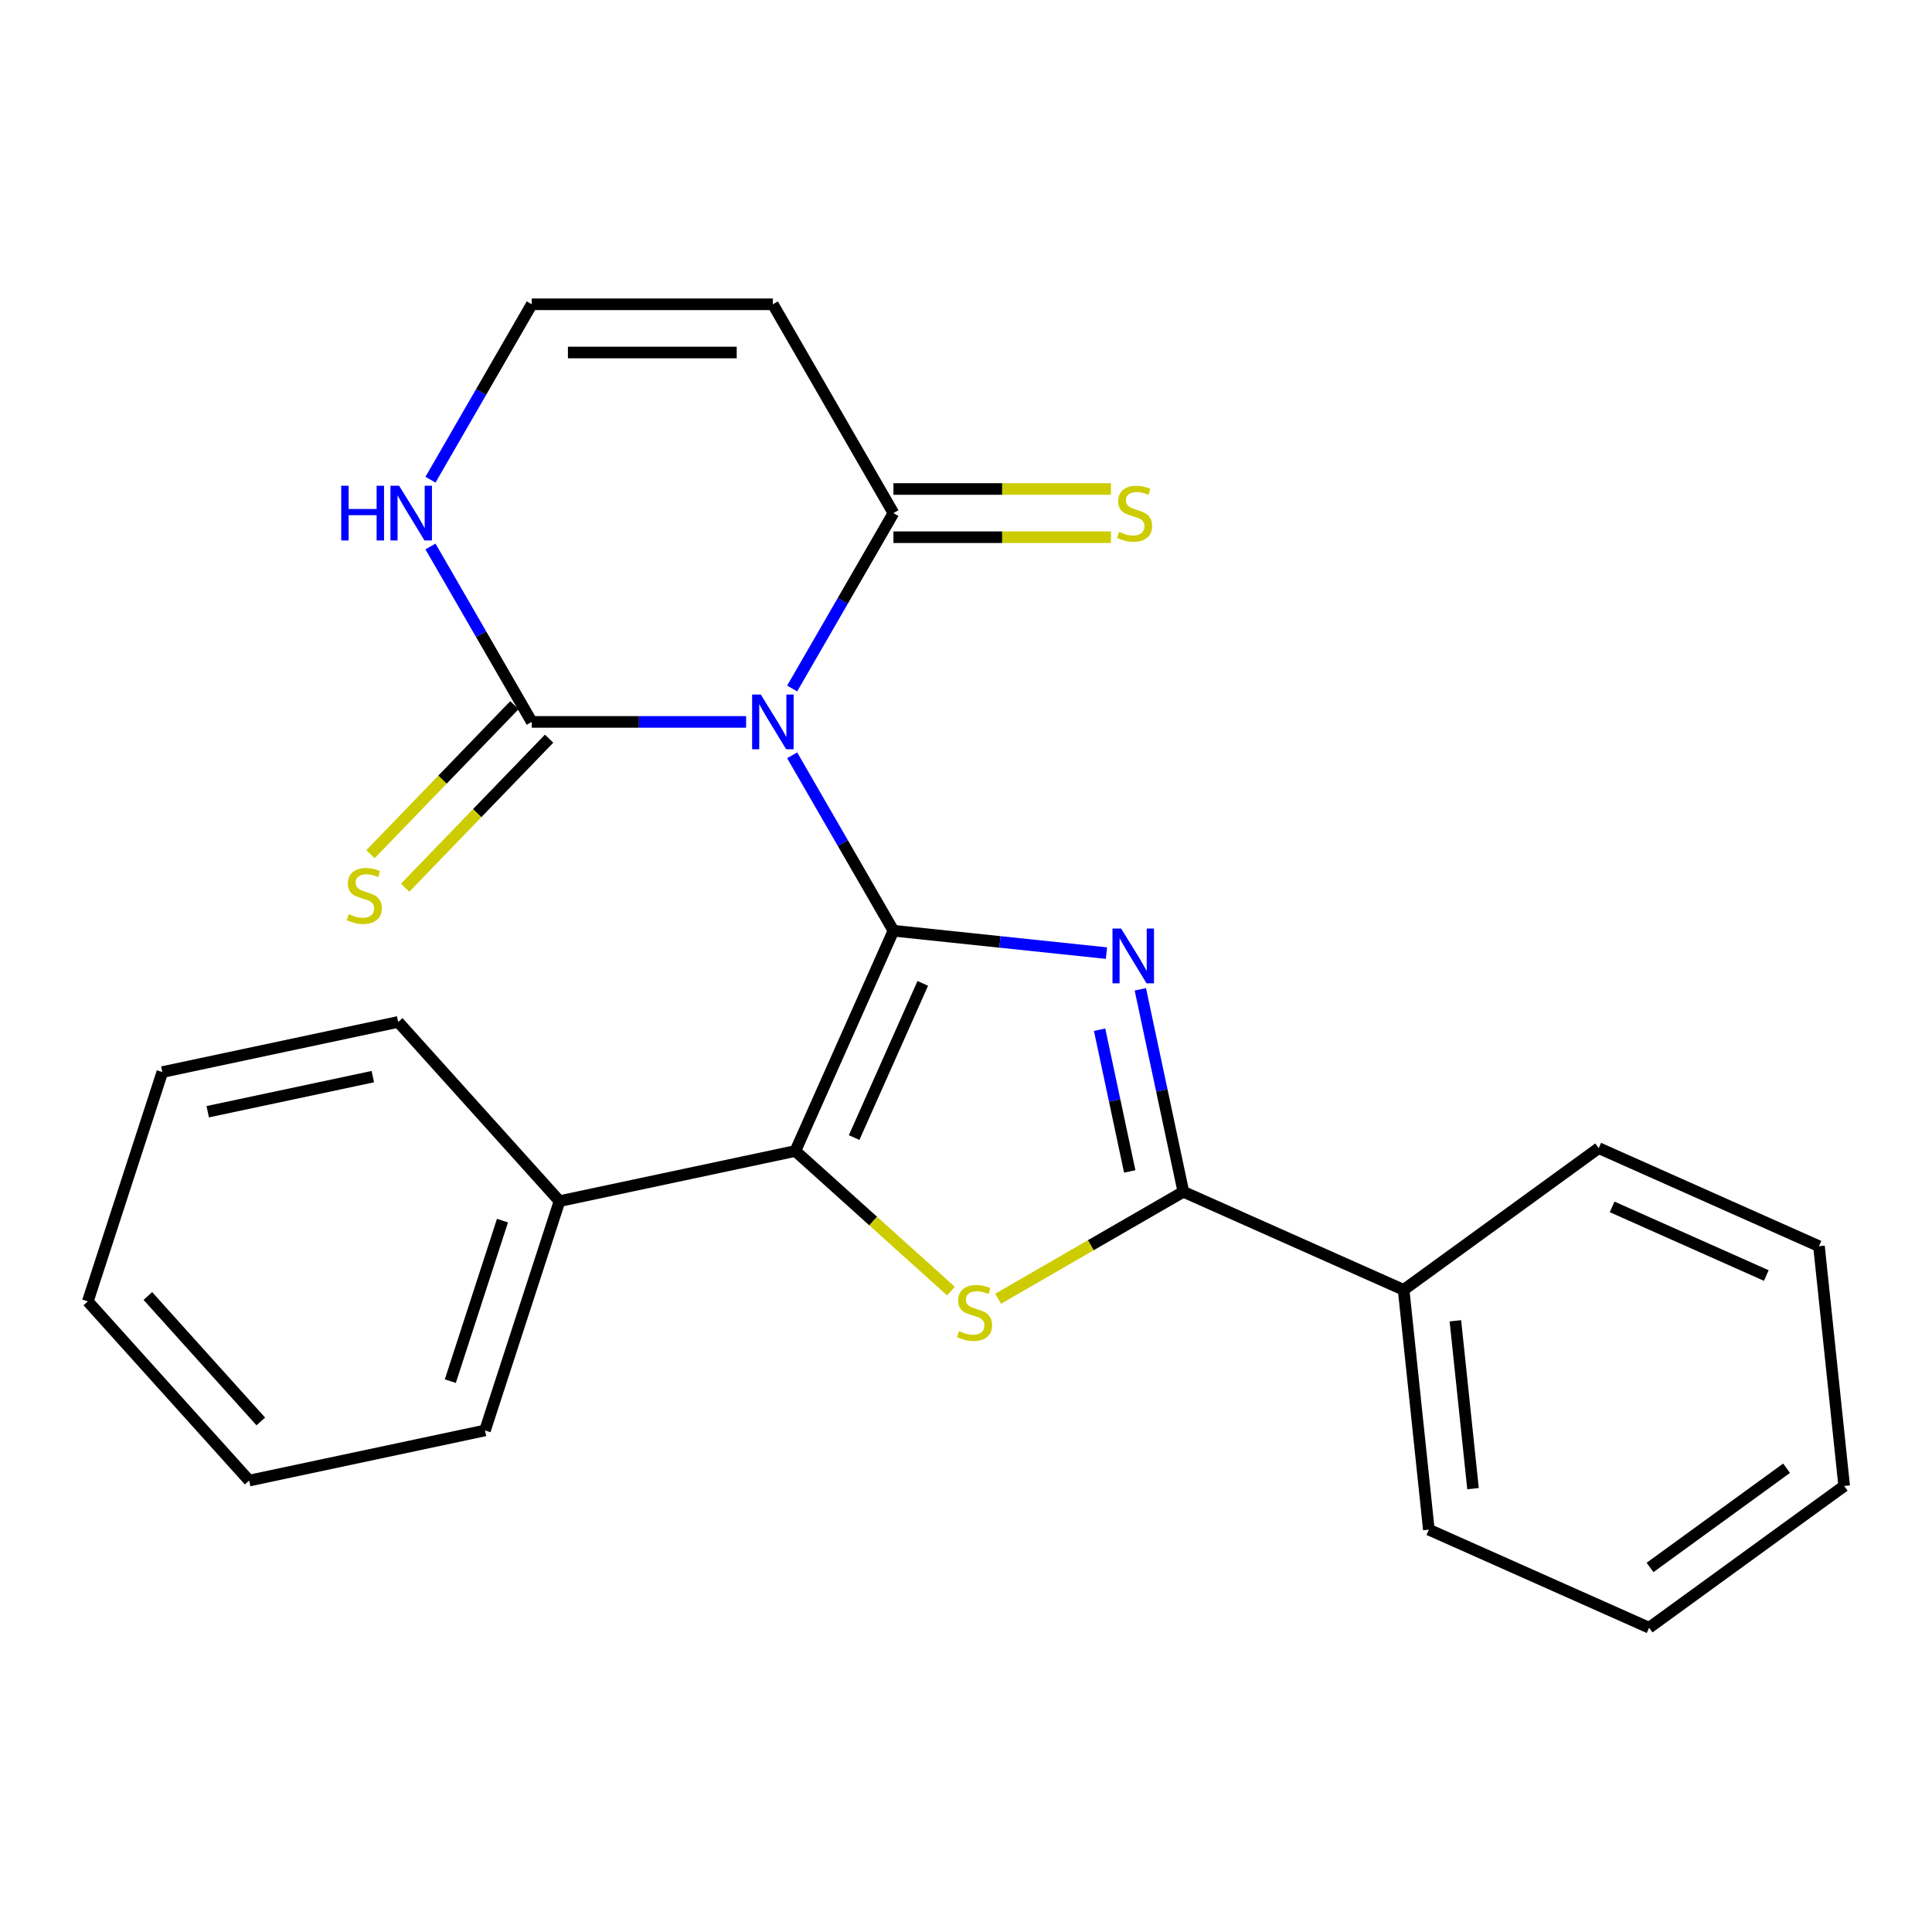 <?xml version='1.0' encoding='iso-8859-1'?>
<svg version='1.1' baseProfile='full'
              xmlns='http://www.w3.org/2000/svg'
                      xmlns:rdkit='http://www.rdkit.org/xml'
                      xmlns:xlink='http://www.w3.org/1999/xlink'
                  xml:space='preserve'
width='1000px' height='1000px' viewBox='0 0 1000 1000'>
<!-- END OF HEADER -->
<rect style='opacity:1.0;fill:#FFFFFF;stroke:none' width='1000' height='1000' x='0' y='0'> </rect>
<path class='bond-0' d='M 462.441,481.742 L 436.229,436.341' style='fill:none;fill-rule:evenodd;stroke:#000000;stroke-width:6px;stroke-linecap:butt;stroke-linejoin:miter;stroke-opacity:1' />
<path class='bond-0' d='M 436.229,436.341 L 410.017,390.94' style='fill:none;fill-rule:evenodd;stroke:#0000FF;stroke-width:6px;stroke-linecap:butt;stroke-linejoin:miter;stroke-opacity:1' />
<path class='bond-1' d='M 462.441,481.742 L 517.571,487.536' style='fill:none;fill-rule:evenodd;stroke:#000000;stroke-width:6px;stroke-linecap:butt;stroke-linejoin:miter;stroke-opacity:1' />
<path class='bond-1' d='M 517.571,487.536 L 572.7,493.33' style='fill:none;fill-rule:evenodd;stroke:#0000FF;stroke-width:6px;stroke-linecap:butt;stroke-linejoin:miter;stroke-opacity:1' />
<path class='bond-2' d='M 462.441,481.742 L 411.68,595.754' style='fill:none;fill-rule:evenodd;stroke:#000000;stroke-width:6px;stroke-linecap:butt;stroke-linejoin:miter;stroke-opacity:1' />
<path class='bond-2' d='M 477.63,508.996 L 442.096,588.805' style='fill:none;fill-rule:evenodd;stroke:#000000;stroke-width:6px;stroke-linecap:butt;stroke-linejoin:miter;stroke-opacity:1' />
<path class='bond-5' d='M 386.18,373.66 L 330.709,373.66' style='fill:none;fill-rule:evenodd;stroke:#0000FF;stroke-width:6px;stroke-linecap:butt;stroke-linejoin:miter;stroke-opacity:1' />
<path class='bond-5' d='M 330.709,373.66 L 275.238,373.66' style='fill:none;fill-rule:evenodd;stroke:#000000;stroke-width:6px;stroke-linecap:butt;stroke-linejoin:miter;stroke-opacity:1' />
<path class='bond-6' d='M 410.017,356.38 L 436.229,310.979' style='fill:none;fill-rule:evenodd;stroke:#0000FF;stroke-width:6px;stroke-linecap:butt;stroke-linejoin:miter;stroke-opacity:1' />
<path class='bond-6' d='M 436.229,310.979 L 462.441,265.578' style='fill:none;fill-rule:evenodd;stroke:#000000;stroke-width:6px;stroke-linecap:butt;stroke-linejoin:miter;stroke-opacity:1' />
<path class='bond-3' d='M 590.233,512.067 L 601.37,564.465' style='fill:none;fill-rule:evenodd;stroke:#0000FF;stroke-width:6px;stroke-linecap:butt;stroke-linejoin:miter;stroke-opacity:1' />
<path class='bond-3' d='M 601.37,564.465 L 612.508,616.862' style='fill:none;fill-rule:evenodd;stroke:#000000;stroke-width:6px;stroke-linecap:butt;stroke-linejoin:miter;stroke-opacity:1' />
<path class='bond-3' d='M 569.159,532.976 L 576.955,569.654' style='fill:none;fill-rule:evenodd;stroke:#0000FF;stroke-width:6px;stroke-linecap:butt;stroke-linejoin:miter;stroke-opacity:1' />
<path class='bond-3' d='M 576.955,569.654 L 584.752,606.332' style='fill:none;fill-rule:evenodd;stroke:#000000;stroke-width:6px;stroke-linecap:butt;stroke-linejoin:miter;stroke-opacity:1' />
<path class='bond-4' d='M 411.68,595.754 L 451.953,632.016' style='fill:none;fill-rule:evenodd;stroke:#000000;stroke-width:6px;stroke-linecap:butt;stroke-linejoin:miter;stroke-opacity:1' />
<path class='bond-4' d='M 451.953,632.016 L 492.226,668.278' style='fill:none;fill-rule:evenodd;stroke:#CCCC00;stroke-width:6px;stroke-linecap:butt;stroke-linejoin:miter;stroke-opacity:1' />
<path class='bond-12' d='M 411.68,595.754 L 289.605,621.702' style='fill:none;fill-rule:evenodd;stroke:#000000;stroke-width:6px;stroke-linecap:butt;stroke-linejoin:miter;stroke-opacity:1' />
<path class='bond-13' d='M 612.508,616.862 L 726.52,667.624' style='fill:none;fill-rule:evenodd;stroke:#000000;stroke-width:6px;stroke-linecap:butt;stroke-linejoin:miter;stroke-opacity:1' />
<path class='bond-24' d='M 612.508,616.862 L 564.567,644.541' style='fill:none;fill-rule:evenodd;stroke:#000000;stroke-width:6px;stroke-linecap:butt;stroke-linejoin:miter;stroke-opacity:1' />
<path class='bond-24' d='M 564.567,644.541 L 516.626,672.22' style='fill:none;fill-rule:evenodd;stroke:#CCCC00;stroke-width:6px;stroke-linecap:butt;stroke-linejoin:miter;stroke-opacity:1' />
<path class='bond-8' d='M 275.238,373.66 L 249.026,328.259' style='fill:none;fill-rule:evenodd;stroke:#000000;stroke-width:6px;stroke-linecap:butt;stroke-linejoin:miter;stroke-opacity:1' />
<path class='bond-8' d='M 249.026,328.259 L 222.813,282.858' style='fill:none;fill-rule:evenodd;stroke:#0000FF;stroke-width:6px;stroke-linecap:butt;stroke-linejoin:miter;stroke-opacity:1' />
<path class='bond-10' d='M 266.261,364.99 L 229.011,403.559' style='fill:none;fill-rule:evenodd;stroke:#000000;stroke-width:6px;stroke-linecap:butt;stroke-linejoin:miter;stroke-opacity:1' />
<path class='bond-10' d='M 229.011,403.559 L 191.761,442.128' style='fill:none;fill-rule:evenodd;stroke:#CCCC00;stroke-width:6px;stroke-linecap:butt;stroke-linejoin:miter;stroke-opacity:1' />
<path class='bond-10' d='M 284.215,382.33 L 246.965,420.899' style='fill:none;fill-rule:evenodd;stroke:#000000;stroke-width:6px;stroke-linecap:butt;stroke-linejoin:miter;stroke-opacity:1' />
<path class='bond-10' d='M 246.965,420.899 L 209.715,459.468' style='fill:none;fill-rule:evenodd;stroke:#CCCC00;stroke-width:6px;stroke-linecap:butt;stroke-linejoin:miter;stroke-opacity:1' />
<path class='bond-7' d='M 462.441,265.578 L 400.04,157.496' style='fill:none;fill-rule:evenodd;stroke:#000000;stroke-width:6px;stroke-linecap:butt;stroke-linejoin:miter;stroke-opacity:1' />
<path class='bond-11' d='M 462.441,278.058 L 518.742,278.058' style='fill:none;fill-rule:evenodd;stroke:#000000;stroke-width:6px;stroke-linecap:butt;stroke-linejoin:miter;stroke-opacity:1' />
<path class='bond-11' d='M 518.742,278.058 L 575.044,278.058' style='fill:none;fill-rule:evenodd;stroke:#CCCC00;stroke-width:6px;stroke-linecap:butt;stroke-linejoin:miter;stroke-opacity:1' />
<path class='bond-11' d='M 462.441,253.098 L 518.742,253.098' style='fill:none;fill-rule:evenodd;stroke:#000000;stroke-width:6px;stroke-linecap:butt;stroke-linejoin:miter;stroke-opacity:1' />
<path class='bond-11' d='M 518.742,253.098 L 575.044,253.098' style='fill:none;fill-rule:evenodd;stroke:#CCCC00;stroke-width:6px;stroke-linecap:butt;stroke-linejoin:miter;stroke-opacity:1' />
<path class='bond-9' d='M 400.04,157.496 L 275.238,157.496' style='fill:none;fill-rule:evenodd;stroke:#000000;stroke-width:6px;stroke-linecap:butt;stroke-linejoin:miter;stroke-opacity:1' />
<path class='bond-9' d='M 381.32,182.456 L 293.958,182.456' style='fill:none;fill-rule:evenodd;stroke:#000000;stroke-width:6px;stroke-linecap:butt;stroke-linejoin:miter;stroke-opacity:1' />
<path class='bond-25' d='M 222.813,248.298 L 249.026,202.897' style='fill:none;fill-rule:evenodd;stroke:#0000FF;stroke-width:6px;stroke-linecap:butt;stroke-linejoin:miter;stroke-opacity:1' />
<path class='bond-25' d='M 249.026,202.897 L 275.238,157.496' style='fill:none;fill-rule:evenodd;stroke:#000000;stroke-width:6px;stroke-linecap:butt;stroke-linejoin:miter;stroke-opacity:1' />
<path class='bond-14' d='M 289.605,621.702 L 251.039,740.396' style='fill:none;fill-rule:evenodd;stroke:#000000;stroke-width:6px;stroke-linecap:butt;stroke-linejoin:miter;stroke-opacity:1' />
<path class='bond-14' d='M 260.081,631.793 L 233.085,714.879' style='fill:none;fill-rule:evenodd;stroke:#000000;stroke-width:6px;stroke-linecap:butt;stroke-linejoin:miter;stroke-opacity:1' />
<path class='bond-15' d='M 289.605,621.702 L 206.096,528.956' style='fill:none;fill-rule:evenodd;stroke:#000000;stroke-width:6px;stroke-linecap:butt;stroke-linejoin:miter;stroke-opacity:1' />
<path class='bond-16' d='M 726.52,667.624 L 739.566,791.742' style='fill:none;fill-rule:evenodd;stroke:#000000;stroke-width:6px;stroke-linecap:butt;stroke-linejoin:miter;stroke-opacity:1' />
<path class='bond-16' d='M 753.301,683.633 L 762.433,770.516' style='fill:none;fill-rule:evenodd;stroke:#000000;stroke-width:6px;stroke-linecap:butt;stroke-linejoin:miter;stroke-opacity:1' />
<path class='bond-17' d='M 726.52,667.624 L 827.488,594.267' style='fill:none;fill-rule:evenodd;stroke:#000000;stroke-width:6px;stroke-linecap:butt;stroke-linejoin:miter;stroke-opacity:1' />
<path class='bond-19' d='M 251.039,740.396 L 128.964,766.344' style='fill:none;fill-rule:evenodd;stroke:#000000;stroke-width:6px;stroke-linecap:butt;stroke-linejoin:miter;stroke-opacity:1' />
<path class='bond-18' d='M 206.096,528.956 L 84.021,554.904' style='fill:none;fill-rule:evenodd;stroke:#000000;stroke-width:6px;stroke-linecap:butt;stroke-linejoin:miter;stroke-opacity:1' />
<path class='bond-18' d='M 192.974,557.263 L 107.521,575.427' style='fill:none;fill-rule:evenodd;stroke:#000000;stroke-width:6px;stroke-linecap:butt;stroke-linejoin:miter;stroke-opacity:1' />
<path class='bond-20' d='M 739.566,791.742 L 853.578,842.504' style='fill:none;fill-rule:evenodd;stroke:#000000;stroke-width:6px;stroke-linecap:butt;stroke-linejoin:miter;stroke-opacity:1' />
<path class='bond-21' d='M 827.488,594.267 L 941.5,645.029' style='fill:none;fill-rule:evenodd;stroke:#000000;stroke-width:6px;stroke-linecap:butt;stroke-linejoin:miter;stroke-opacity:1' />
<path class='bond-21' d='M 834.437,624.684 L 914.246,660.217' style='fill:none;fill-rule:evenodd;stroke:#000000;stroke-width:6px;stroke-linecap:butt;stroke-linejoin:miter;stroke-opacity:1' />
<path class='bond-22' d='M 84.021,554.904 L 45.455,673.598' style='fill:none;fill-rule:evenodd;stroke:#000000;stroke-width:6px;stroke-linecap:butt;stroke-linejoin:miter;stroke-opacity:1' />
<path class='bond-26' d='M 128.964,766.344 L 45.455,673.598' style='fill:none;fill-rule:evenodd;stroke:#000000;stroke-width:6px;stroke-linecap:butt;stroke-linejoin:miter;stroke-opacity:1' />
<path class='bond-26' d='M 134.986,735.73 L 76.53,670.808' style='fill:none;fill-rule:evenodd;stroke:#000000;stroke-width:6px;stroke-linecap:butt;stroke-linejoin:miter;stroke-opacity:1' />
<path class='bond-27' d='M 853.578,842.504 L 954.545,769.147' style='fill:none;fill-rule:evenodd;stroke:#000000;stroke-width:6px;stroke-linecap:butt;stroke-linejoin:miter;stroke-opacity:1' />
<path class='bond-27' d='M 854.052,811.307 L 924.729,759.957' style='fill:none;fill-rule:evenodd;stroke:#000000;stroke-width:6px;stroke-linecap:butt;stroke-linejoin:miter;stroke-opacity:1' />
<path class='bond-23' d='M 941.5,645.029 L 954.545,769.147' style='fill:none;fill-rule:evenodd;stroke:#000000;stroke-width:6px;stroke-linecap:butt;stroke-linejoin:miter;stroke-opacity:1' />
<path  class='atom-1' d='M 393.78 359.5
L 403.06 374.5
Q 403.98 375.98, 405.46 378.66
Q 406.94 381.34, 407.02 381.5
L 407.02 359.5
L 410.78 359.5
L 410.78 387.82
L 406.9 387.82
L 396.94 371.42
Q 395.78 369.5, 394.54 367.3
Q 393.34 365.1, 392.98 364.42
L 392.98 387.82
L 389.3 387.82
L 389.3 359.5
L 393.78 359.5
' fill='#0000FF'/>
<path  class='atom-2' d='M 580.3 480.627
L 589.58 495.627
Q 590.5 497.107, 591.98 499.787
Q 593.46 502.467, 593.54 502.627
L 593.54 480.627
L 597.3 480.627
L 597.3 508.947
L 593.42 508.947
L 583.46 492.547
Q 582.3 490.627, 581.06 488.427
Q 579.86 486.227, 579.5 485.547
L 579.5 508.947
L 575.82 508.947
L 575.82 480.627
L 580.3 480.627
' fill='#0000FF'/>
<path  class='atom-5' d='M 496.426 688.983
Q 496.746 689.103, 498.066 689.663
Q 499.386 690.223, 500.826 690.583
Q 502.306 690.903, 503.746 690.903
Q 506.426 690.903, 507.986 689.623
Q 509.546 688.303, 509.546 686.023
Q 509.546 684.463, 508.746 683.503
Q 507.986 682.543, 506.786 682.023
Q 505.586 681.503, 503.586 680.903
Q 501.066 680.143, 499.546 679.423
Q 498.066 678.703, 496.986 677.183
Q 495.946 675.663, 495.946 673.103
Q 495.946 669.543, 498.346 667.343
Q 500.786 665.143, 505.586 665.143
Q 508.866 665.143, 512.586 666.703
L 511.666 669.783
Q 508.266 668.383, 505.706 668.383
Q 502.946 668.383, 501.426 669.543
Q 499.906 670.663, 499.946 672.623
Q 499.946 674.143, 500.706 675.063
Q 501.506 675.983, 502.626 676.503
Q 503.786 677.023, 505.706 677.623
Q 508.266 678.423, 509.786 679.223
Q 511.306 680.023, 512.386 681.663
Q 513.506 683.263, 513.506 686.023
Q 513.506 689.943, 510.866 692.063
Q 508.266 694.143, 503.906 694.143
Q 501.386 694.143, 499.466 693.583
Q 497.586 693.063, 495.346 692.143
L 496.426 688.983
' fill='#CCCC00'/>
<path  class='atom-9' d='M 176.617 251.418
L 180.457 251.418
L 180.457 263.458
L 194.937 263.458
L 194.937 251.418
L 198.777 251.418
L 198.777 279.738
L 194.937 279.738
L 194.937 266.658
L 180.457 266.658
L 180.457 279.738
L 176.617 279.738
L 176.617 251.418
' fill='#0000FF'/>
<path  class='atom-9' d='M 206.577 251.418
L 215.857 266.418
Q 216.777 267.898, 218.257 270.578
Q 219.737 273.258, 219.817 273.418
L 219.817 251.418
L 223.577 251.418
L 223.577 279.738
L 219.697 279.738
L 209.737 263.338
Q 208.577 261.418, 207.337 259.218
Q 206.137 257.018, 205.777 256.338
L 205.777 279.738
L 202.097 279.738
L 202.097 251.418
L 206.577 251.418
' fill='#0000FF'/>
<path  class='atom-11' d='M 180.538 473.15
Q 180.858 473.27, 182.178 473.83
Q 183.498 474.39, 184.938 474.75
Q 186.418 475.07, 187.858 475.07
Q 190.538 475.07, 192.098 473.79
Q 193.658 472.47, 193.658 470.19
Q 193.658 468.63, 192.858 467.67
Q 192.098 466.71, 190.898 466.19
Q 189.698 465.67, 187.698 465.07
Q 185.178 464.31, 183.658 463.59
Q 182.178 462.87, 181.098 461.35
Q 180.058 459.83, 180.058 457.27
Q 180.058 453.71, 182.458 451.51
Q 184.898 449.31, 189.698 449.31
Q 192.978 449.31, 196.698 450.87
L 195.778 453.95
Q 192.378 452.55, 189.818 452.55
Q 187.058 452.55, 185.538 453.71
Q 184.018 454.83, 184.058 456.79
Q 184.058 458.31, 184.818 459.23
Q 185.618 460.15, 186.738 460.67
Q 187.898 461.19, 189.818 461.79
Q 192.378 462.59, 193.898 463.39
Q 195.418 464.19, 196.498 465.83
Q 197.618 467.43, 197.618 470.19
Q 197.618 474.11, 194.978 476.23
Q 192.378 478.31, 188.018 478.31
Q 185.498 478.31, 183.578 477.75
Q 181.698 477.23, 179.458 476.31
L 180.538 473.15
' fill='#CCCC00'/>
<path  class='atom-12' d='M 579.244 275.298
Q 579.564 275.418, 580.884 275.978
Q 582.204 276.538, 583.644 276.898
Q 585.124 277.218, 586.564 277.218
Q 589.244 277.218, 590.804 275.938
Q 592.364 274.618, 592.364 272.338
Q 592.364 270.778, 591.564 269.818
Q 590.804 268.858, 589.604 268.338
Q 588.404 267.818, 586.404 267.218
Q 583.884 266.458, 582.364 265.738
Q 580.884 265.018, 579.804 263.498
Q 578.764 261.978, 578.764 259.418
Q 578.764 255.858, 581.164 253.658
Q 583.604 251.458, 588.404 251.458
Q 591.684 251.458, 595.404 253.018
L 594.484 256.098
Q 591.084 254.698, 588.524 254.698
Q 585.764 254.698, 584.244 255.858
Q 582.724 256.978, 582.764 258.938
Q 582.764 260.458, 583.524 261.378
Q 584.324 262.298, 585.444 262.818
Q 586.604 263.338, 588.524 263.938
Q 591.084 264.738, 592.604 265.538
Q 594.124 266.338, 595.204 267.978
Q 596.324 269.578, 596.324 272.338
Q 596.324 276.258, 593.684 278.378
Q 591.084 280.458, 586.724 280.458
Q 584.204 280.458, 582.284 279.898
Q 580.404 279.378, 578.164 278.458
L 579.244 275.298
' fill='#CCCC00'/>
</svg>
